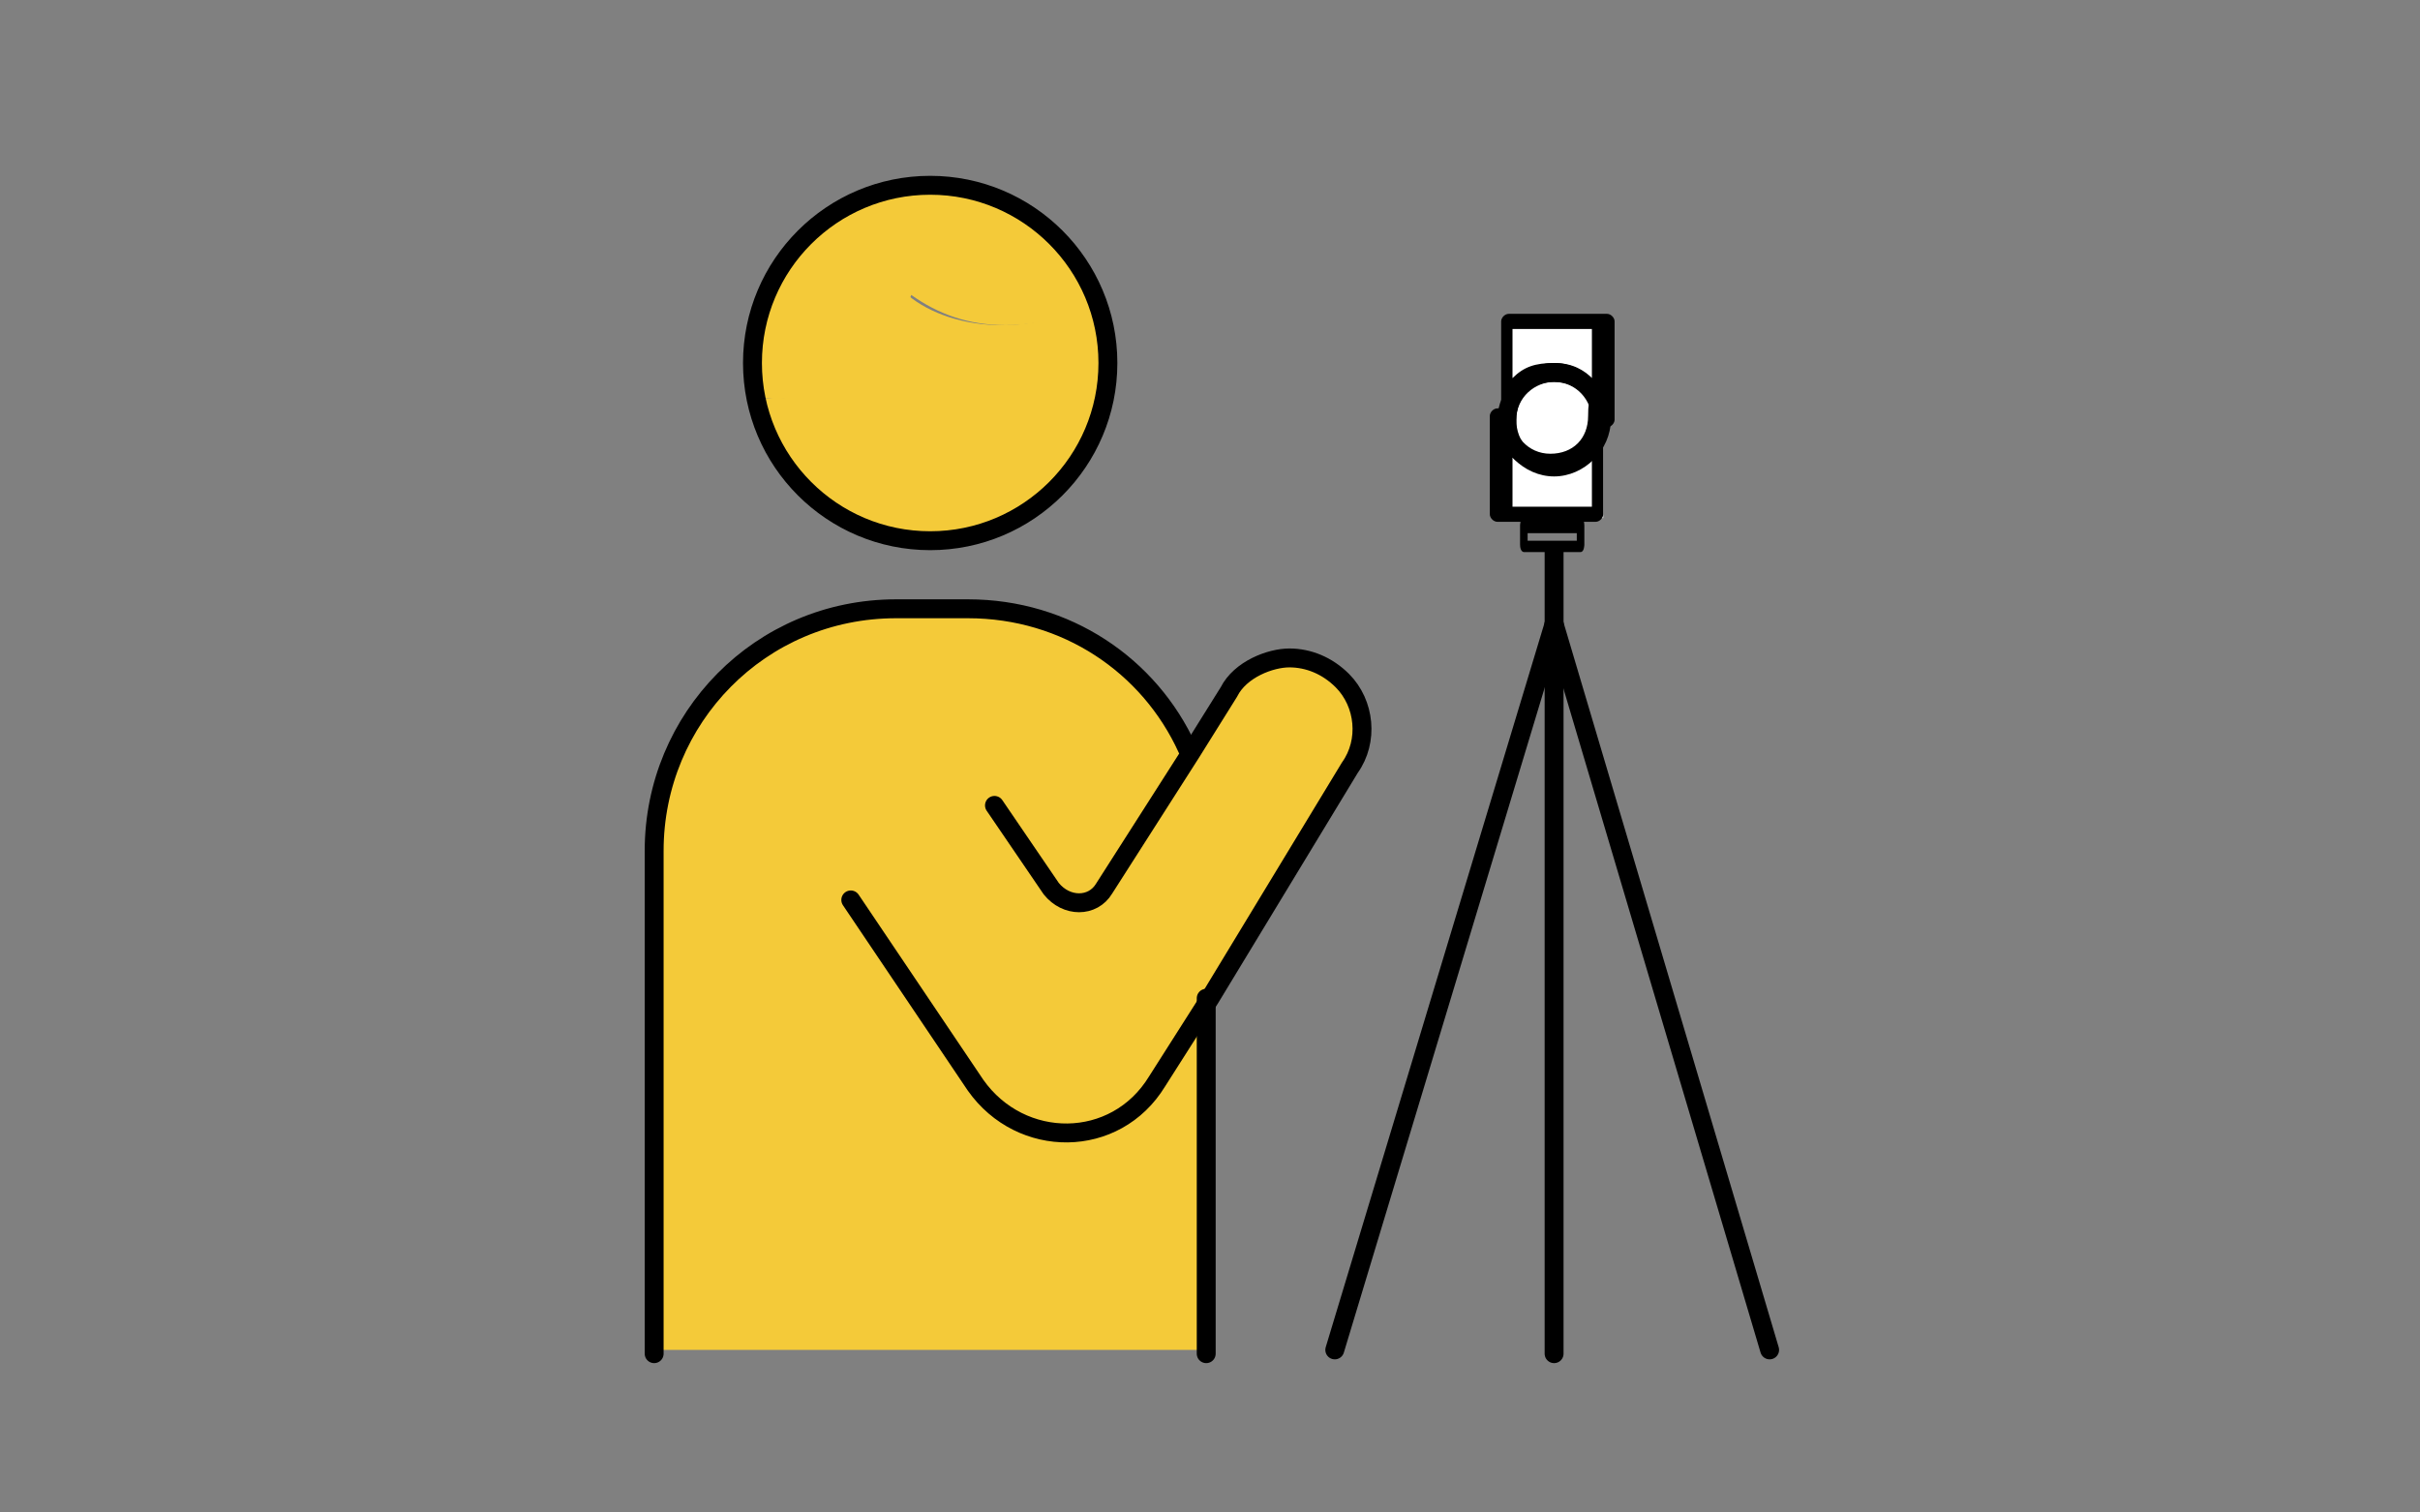 <?xml version="1.0" encoding="UTF-8"?>
<svg id="_レイヤー_1" data-name="レイヤー_1" xmlns="http://www.w3.org/2000/svg" version="1.1" viewBox="0 0 64 40">
  <rect x="0" y="0" width="64" height="40" fill="#808080" stroke="none"/>
  <!-- Generator: Adobe Illustrator 29.6.1, SVG Export Plug-In . SVG Version: 2.1.1 Build 9)  -->
  <defs>
    <style>
      .st0 {
        stroke-miterlimit: 10;
      }

      .st0, .st1 {
        fill: none;
        stroke: #000;
        stroke-linecap: round;
        stroke-width: .5px;
      }

      .st2 {
        fill: #f4ca39;
      }

      .st3 {
        fill: #fff;
      }

      .st1 {
        stroke-linejoin: round;
      }
    </style>
  </defs>
  <g>
    <g>
      <path class="st2" d="M29.1,7.8c-.6.5-1.5.8-2.5.8s-1.8-.3-2.5-.8c-.2.5-.4,1-.8,1.4-.9,1.1-2.2,1.5-3.3,1.3,0-.3-.1-.7-.1-1,0-2.1,1.4-3.9,3.3-4.5.2,0,.4-.1.6-.1.3,0,.6,0,.9,0,2,0,3.8,1.3,4.5,3Z"/>
      <path class="st2" d="M29.1,7.8c.2.5.3,1.1.3,1.7,0,2.6-2.1,4.8-4.8,4.8s-4.2-1.6-4.7-3.8c1.1.2,2.4-.3,3.3-1.3.4-.4.6-.9.8-1.4.6.5,1.5.8,2.5.8s1.9-.3,2.5-.8Z"/>
      <path class="st2" d="M31.9,26.4v9.3h-14.7v-13.2c0-3.5,2.8-6.4,6.4-6.4h1.9c2.6,0,4.8,1.5,5.8,3.7h0s1-1.6,1-1.6c.4-.6,1-.9,1.6-.9s1,.2,1.4.6c.6.6.7,1.6.2,2.3l-3.7,6.1Z"/>
    </g>
    <g>
      <polyline class="st1" points="31.9 35.8 31.9 35.7 31.9 26.4"/>
      <path class="st1" d="M17.3,35.8h0v-13.3c0-3.5,2.8-6.4,6.4-6.4h1.9c2.6,0,4.8,1.5,5.8,3.7"/>
      <path class="st1" d="M22.5,23.8l3.3,4.9c1.2,1.7,3.7,1.7,4.8-.1l1.4-2.2,3.7-6.1c.5-.7.4-1.7-.2-2.3-.4-.4-.9-.6-1.4-.6s-1.3.3-1.6.9l-1,1.6-2.3,3.6c-.3.5-1,.5-1.4,0l-1.5-2.2"/>
    </g>
  </g>
  <circle class="st1" cx="24.6" cy="9.6" r="4.7"/>
  <g>
    <line class="st0" x1="41.1" y1="16.5" x2="35.3" y2="35.7"/>
    <line class="st0" x1="41.1" y1="16.5" x2="46.8" y2="35.7"/>
    <line class="st0" x1="41.1" y1="14.6" x2="41.1" y2="35.8"/>
    <circle class="st3" cx="41.1" cy="11.1" r="1.1"/>
    <rect class="st3" x="39.8" y="8.6" width="2.6" height="5.1"/>
    <g>
      <path d="M41.1,12.6c-.8,0-1.5-.7-1.5-1.5s.7-1.5,1.5-1.5,1.5.7,1.5,1.5-.7,1.5-1.5,1.5ZM41.1,10.1c-.5,0-1,.4-1,1s.4,1,1,1,1-.4,1-1-.4-1-1-1Z"/>
      <path d="M42.3,11.3h0c-.1,0-.2-.1-.2-.2,0-.5-.4-1-1-1s-1,.4-1,1-.1.2-.2.2h0c-.1,0-.2-.1-.2-.2v-2.6c0-.1.1-.2.2-.2h2.6c.1,0,.2.1.2.2v2.6c0,.1-.1.2-.2.2ZM40,8.7v1.3c.3-.3.6-.4,1.1-.4s.8.2,1,.4v-1.3h-2.1Z"/>
      <path d="M39.8,10.8h0c.1,0,.2.1.2.2,0,.5.4,1,1,1s1-.4,1-1,.1-.2.2-.2h0c.1,0,.2.1.2.2v2.6c0,.1-.1.2-.2.2h-2.6c-.1,0-.2-.1-.2-.2v-2.6c0-.1.1-.2.2-.2ZM42.1,13.4v-1.3c-.3.3-.6.4-1.1.4s-.8-.2-1-.4v1.3h2.1Z"/>
      <path d="M41.8,14.6h-1.5c0,0-.1,0-.1-.2v-.5c0,0,0-.2.1-.2h1.5c0,0,.1,0,.1.2v.5c0,0,0,.2-.1.2ZM40.4,14.3h1.3v-.2h-1.3v.2Z"/>
    </g>
  </g>
</svg>